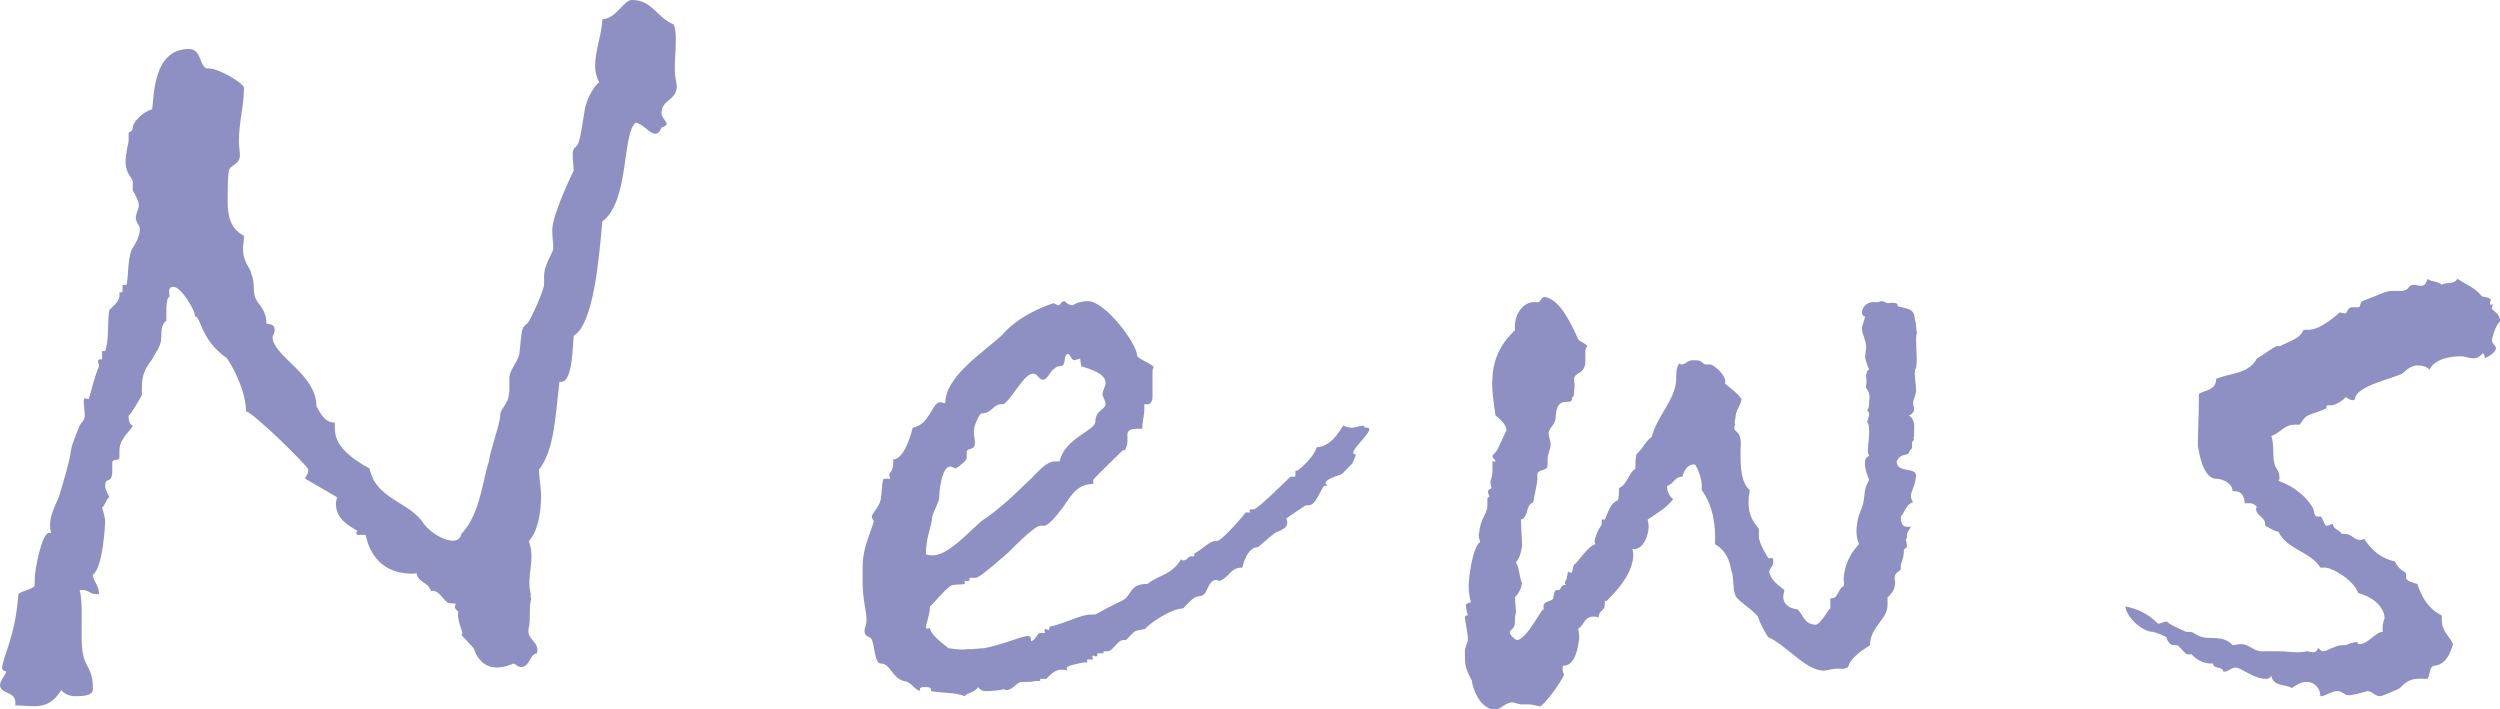 <?xml version="1.0" encoding="UTF-8"?>
<svg id="_レイヤー_2" data-name="レイヤー 2" xmlns="http://www.w3.org/2000/svg" width="97.96" height="27.8" viewBox="0 0 97.96 27.8">
  <defs>
    <style>
      .cls-1 {
        opacity: .5;
      }

      .cls-2 {
        fill: #1d2088;
        stroke-width: 0px;
      }
    </style>
  </defs>
  <g id="_レイヤー_1-2" data-name="レイヤー 1">
    <g class="cls-1">
      <path class="cls-2" d="m6.52,12.56c-.2.16-.2.4-.2.68,0,.32-.24.6-.36.84-.4.52-.4.76-.4,1.28v.12s-.44.8-.52.8c0,.16,0,.32.16.4,0,.12-.52.48-.52.96v.28c0,.16-.28.04-.28.2v.36c0,.48-.28.2-.28.56,0,.16.16.4.16.44-.12.08-.2.4-.28.4,0,.04.12.36.12.56,0,.08-.08,1.8-.48,2.08,0,.24.24.4.24.76h-.12c-.24,0-.28-.16-.52-.16h-.12c.08.32.08.64.08.96v.76c0,.36,0,.72.12,1.04.16.36.32.48.32,1.12,0,.28-.44.28-.72.28-.16,0-.4-.08-.52-.24-.52.84-1.08.6-1.8.6v-.12c0-.44-.6-.32-.6-.68,0-.16.24-.44.24-.52,0-.04-.16,0-.16-.16.08-.56.52-1.24.64-2.88.2-.16.48-.16.64-.32v-.28c0-.36.28-1.8.56-1.8h.08s-.04-.16-.04-.28c0-.56.32-.92.44-1.44.64-2.12.12-1,.72-2.48.08-.16.2-.2.2-.4,0-.16-.04-.4-.04-.56q0-.08.04-.12s.12.04.16.04c0,0,.28-1.08.4-1.28,0-.12-.04-.12-.04-.2s.04-.08.12-.08h.04v-.32h.12c.16-.44.08-1.08.16-1.6.04-.08.4-.32.4-.56v-.12c0-.08.12.04.12-.08v-.2c0-.08.12,0,.16-.04.08-.36.04-1.16.24-1.44.04-.08.28-.4.28-.76,0-.12-.16-.24-.16-.44.04-.28.12-.32.12-.48,0-.2-.24-.56-.24-.6v-.32c0-.16-.28-.28-.28-.8,0-.28.12-.76.12-.8v-.28c0-.12.16-.04.16-.24s.36-.6.76-.72c.08-.4,0-2.36,1.44-2.36.48,0,.4.6.68.76h.08c.44,0,1.4.6,1.4.76,0,.72-.2,1.32-.2,2.12,0,.12.04.4.04.52,0,.4-.4.36-.44.64-.04.36-.04.76-.04,1.16,0,.52.08,1.08.64,1.36,0,.2-.04.4-.04.48,0,.6.32.8.32,1,.2.44,0,.76.24,1.08,0,.08.36.32.36.88.12.04.32,0,.32.24,0,.16-.08.24-.08.28,0,.76,1.72,1.44,1.72,2.72.16.28.32.64.72.64v.24c0,.64.56,1.12,1.36,1.56.24,1.16,1.44,1.28,2.04,2.04.36.6,1.44,1.12,1.56.52.76-.8.84-2.2,1.08-2.84,0-.28.44-1.48.44-1.8s.36-.4.36-1.04v-.44c0-.32.4-.68.4-1.04.04-.24.04-.64.12-.88.04-.12.2-.2.24-.28.08-.12.6-1.2.6-1.48v-.28c0-.52.36-.92.36-1.12,0-.16-.04-.4-.04-.72,0-.6.84-2.32.84-2.32,0-.12-.04-.36-.04-.64,0-.32.16-.2.24-.48.12-.36.24-1.48.28-1.44.04-.24.36-.84.52-.88-.12-.24-.16-.44-.16-.64,0-.64.28-1.32.28-1.84.56-.04.84-.76,1.16-.76.8,0,.96.68,1.64.96.08.2.08.44.08.64,0,.36-.04.72-.04,1.12,0,.2.04.4.08.64,0,.6-.6.52-.6,1.08,0,.16.2.32.2.4s-.08.12-.2.16c-.08.2-.16.24-.24.24-.24,0-.4-.32-.76-.44-.56.4-.24,3.08-1.32,3.88-.12,1.32-.32,4-1.12,4.48-.04.36-.04,1.8-.48,1.8h-.08c-.16,1.36-.2,2.68-.8,3.44,0,.32.08.68.08,1.04,0,.6-.12,1.4-.48,1.76.28.76-.12,1.4.08,2.08-.04.08.04.2,0,.24-.08.32,0,.72-.08,1.08-.12.48.44.52.32,1-.32.04-.28.64-.72.52-.04,0-.08-.08-.2-.12-.64.28-1.28.24-1.56-.6l-.48-.52s.04-.04.04-.08-.24-.6-.16-.84c-.36-.24.16-.32-.32-.32-.24,0-.4-.56-.76-.48-.08-.36-.52-.32-.56-.72,0,.04-.12.04-.16.04-1.68,0-1.8-1.52-1.84-1.52h-.24c-.08,0-.12,0-.12-.08,0-.04.04-.04.04-.08-.4-.24-.84-.48-.84-1.08,0-.08.04-.12.04-.24l-1.24-.72c0-.12.12-.12.12-.36-.04-.16-2.16-2.24-2.44-2.28,0-1-.84-2.28-.8-2.12-1-.72-.96-1.6-1.2-1.6,0-.28-.56-1.16-.84-1.16-.24,0-.16.2-.16.4-.16,0-.12.8-.12.92Z"/>
      <path class="cls-2" d="m33.8,22.76v-.52c0-.68.2-1.08.44-1.8,0-.04-.08-.12-.08-.2,0-.12.36-.44.36-.76.04-.2.04-.72.12-.72h.24c0-.08-.04-.08-.04-.16,0-.04.16-.16.16-.44v-.16c.44,0,.72-1.04.76-1.24.68-.12.76-1,1.08-1,.04,0,.12.04.2.04,0-1.04,1.44-1.96,2.24-2.68.08-.12.68-.8,2-1.24.04,0,.12.08.2.08s.08-.16.24-.16c0,0,.12.16.32.16,0,0,.2-.16.6-.16.64,0,1.92,1.64,1.92,2.16.16.16.44.24.64.4,0,.08-.04.12-.04.16v1.04c0,.16-.08.28-.2.28h-.12v.16c0,.32-.08.44-.08.8h-.16c-.72,0-.24.36-.52.84h-.08s-1.16,1.12-1.16,1.16v.16c-.76,0-.96.68-1.32,1.08-.04.08-.44.56-.6.56h-.16c-.24,0-1.24,1.04-1.24,1.04-.24.2-1.12,1-1.28,1h-.2c-.12,0,0,.12-.08.12h-.16v.12c-.12.04-.44,0-.56.08-.24.16-.76.8-.8.8,0,.32-.16.68-.16.84,0,.08.24-.04.16.04.08.32.76.76.72.76.12,0,.4.08.72.04.28,0,.52-.04.68-.04.8-.16,1.48-.48,1.72-.48.08,0,.12.04.12.2.16,0,.24-.32.36-.32h.2s-.04-.08-.04-.12l.04-.04s.08.04.12.04.04-.04.04-.12c.72-.16,1.2-.48,1.64-.48h.16s.72-.4,1.08-.56c.36-.2.24-.64.96-.64.44-.36.92-.32,1.32-.96.04.04.08.04.08.04.16,0,.2-.16.28-.16h.12s.04,0,.04-.04v-.08c.16-.04.6-.48.8-.48h.08c.2,0,1.16-1.12,1.12-1.12h.2s-.04-.04-.04-.08.04-.04.08-.04h.12-.04c.16,0,1.44-1.28,1.44-1.28h.16s.04,0,.04-.04v-.2h.08s.6-.44.76-.92c.64,0,1.04-.92,1.04-.84.08.04.24.08.32.08.16,0,.32-.08.48-.08,0,.08.08.08.16.08.32.08-.92,1.04-.48,1.04.04,0-.16.4-.12.36-.04,0-.4.44-.48.44-1.12.36-.2.44-.64.44-.12.12-.32.76-.6.76h-.12s-.72.48-.76.52c.04.08.04.12.04.16,0,.24-.32.32-.48.4-.32.24-.64.56-.68.56-.32,0-.52.44-.6.8-.48,0-.48.36-.88.52-.08,0-.12-.04-.12-.04-.4,0-.32.64-.68.64-.24,0-.48.32-.64.48-.52,0-1.48.72-1.48.8-.52.12-.32,0-.76.44h-.12c-.2,0-.4.44-.6.44h-.16v.08h-.2c-.12,0,.04.12-.12.12l-.08-.04-.04.04c0,.08.04.12.04.12h-.24v.12h-.16s-.64.12-.64.2c0,.04,0,.08.04.12-.08-.04-.16-.04-.24-.04-.28,0-.44.2-.6.36h-.24v.08h-.16c-.08,0-.08.04-.4.04h-.16c-.2,0-.36.32-.6.32-.04,0-.12-.04-.12-.04-.08.04-.4.08-.68.08-.08,0-.2,0-.32-.16-.08.2-.4.2-.52.36-.36-.16-.96-.12-1.32-.2v-.04c0-.12-.12-.12-.24-.12s-.2,0-.2.12v.04c-.28-.12-.32-.36-.64-.4-.44-.12-.52-.68-.88-.68-.28,0-.24-.84-.4-1-.08-.08-.28-.04-.24-.36.2-.52-.08-.8-.08-1.88Zm8-8.88c-.12.12-.04.32-.16.44-.08.04-.2,0-.32.12-.2.12-.24.4-.44.44-.2,0-.2-.24-.4-.24-.36,0-.8.96-1.16,1.2-.44-.04-.4.36-.88.36-.12.12-.28.52-.28.68,0,.2.04.32.04.48,0,.32-.32.16-.32.36v.2c0,.16-.32.36-.44.44-.08-.04-.16-.08-.2-.08-.36,0-.44,1.04-.44,1.24,0,.16-.32.68-.28.84-.08.44-.24.76-.24,1.36.08.04.2.04.28.04.68,0,1.68-1.24,2.04-1.44.88-.6,1.72-1.52,1.8-1.56.24-.24.6-.68.92-.68h.2c.2-.92,1.4-1.2,1.4-1.56,0-.44.4-.48.4-.68,0-.12-.08-.24-.12-.36,0-.2.12-.32.12-.48,0-.36-.56-.52-.92-.64-.04.16-.08-.44-.08-.32,0,.04-.12.04-.12.04-.24.16-.24-.28-.4-.2Zm7.32,6.08v-.04.04Z"/>
      <path class="cls-2" d="m63.4,19.6c.04-.16.04-.36.04-.48.32-.12.36-.56.64-.76,0-.2,0-.36.04-.56.24-.2.36-.52.6-.68.24-.88.92-1.44.96-2.24,0-.24,0-.48.12-.64.04,0,.04.04.08.04.24,0,.16-.2.6-.16.2,0,.24.12.32.16h.2c.16,0,.64.44.6.68v.08c.24.2.48.36.64.6-.04.28-.24.44-.24.76-.04.08-.04.2,0,.24,0,0-.04.04-.04.08-.04.28.32.08.24.88,0,.68,0,1.28.36,1.6,0,.12-.04.2-.04.32-.04.56.12.88.4,1.2v.32c0,.24.36.84.36.8,0,.12.24-.12.2.2,0,.16-.12.2-.16.36.08.36.36.52.6.72,0,.08-.04.16-.04.2-.04.32.2.52.56.56.24.24.24.56.68.6.2.04.56-.68.6-.64v-.4c.32.04.28-.36.52-.48.04-.08,0-.2,0-.28.04-.6.28-1,.6-1.36-.08-.2-.12-.44-.08-.72.04-.52.24-.64.28-1.08l.04-.32c.04-.2.12-.28.16-.4,0,0-.2-.44-.16-.72,0-.16.16-.2.16-.24,0,0-.08-.08-.04-.28,0-.2.04-.4.04-.56s0-.44-.08-.44c0-.04.08-.24.08-.32,0-.12-.08-.16-.08-.16.08-.12.08-.16.08-.36.04-.24,0-.36-.12-.52v-.12c.04-.12,0-.24,0-.36,0-.04.04-.24.12-.24,0,0-.16-.36-.16-.52l.04-.28c.04-.28-.16-.56-.16-.8,0-.16.08-.24.12-.48-.12,0-.12-.16-.12-.16,0-.2.2-.44.52-.4h.12c.08-.04.12-.04.12-.04.04,0,.16.04.24.08.04,0,.24-.04.32,0,.04,0,.08.04.08.08v.04c.52.12.64.12.68.56.04,0,.04.44.08.48-.12.12.08,1.28-.08,1.44-.04.28.04.56.04.8,0,.2-.08.28-.12.48,0,.08.04.2.04.32-.04.08-.08.16-.2.2.16.08.24.32.2.6v.2c-.04.08,0,.16,0,.16-.08.04-.08.12-.08.12v.12c0,.08,0,.12-.08.16,0,.04-.04.08-.04.08,0,.16-.32,0-.48.36,0,.48.76.2.76.56-.04.4-.16.52-.2.76,0,.08,0,.16.08.28-.28.08-.32.4-.48.56,0,.2.04.4.24.4h.16c-.08.12-.16.24-.16.32v.12s-.04.04-.04.08.04.08.04.2c0,.16-.08.08-.12.2v.08s0,.2-.12.48v.16c0,.12-.24.12-.24.36,0,.08.04.2,0,.32,0,.16-.2.4-.28.44v.32c0,.52-.6.8-.68,1.44v.12c-1.04.64-.76.88-.92.88-.12.08-.16.04-.24.04h-.16c-.16,0-.4.08-.52.08-.72-.04-1.44-1-2.16-1.32-.16-.24-.32-.56-.4-.8-.2-.28-.88-.68-.88-.84-.12-.24-.04-.68-.16-.96-.08-.48-.24-.8-.64-1.04.04-.72-.08-1.52-.52-2.12v-.12c.04-.24-.2-.88-.28-.88-.36-.04-.48.48-.48.48-.32,0-.32.28-.6.36,0,.2.08.4.24.52-.24.32-.64.56-1,.8.04.16.04.24.04.28,0,.24-.16.92-.64.88.04.12.04.16.04.28-.08.96-1.12,1.76-1.04,1.76-.04,0-.08-.04-.08-.04v.2c0,.2-.24.2-.24.48-.08-.04-.16-.04-.2-.04-.36,0-.36.32-.6.48.04.16.04.28.04.36-.04.36-.16,1.12-.64,1.08-.04.28.04.28.04.36s-.56.96-.92,1.24l-.4-.08h-.36s-.2-.04-.32-.08c-.32,0-.44.28-.72.28-.72-.04-.92-1.2-.88-1.12-.28-.52-.28-.64-.28-1.12,0-.2.08-.32.12-.48,0-.24-.12-.8-.12-.88,0,0,0-.12.12-.08,0,0-.08-.28-.08-.36,0-.12.04-.12.2-.16-.04-.12-.12-.48-.08-.84.04-.6.24-1.44.44-1.52-.04-.12-.08-.28-.04-.36.04-.52.28-.72.32-1v-.32c0-.08.08-.08.08-.12s-.08-.08-.04-.24c0,0,.08-.04.12-.08,0-.04-.04-.12-.04-.24.04-.16.08-.28.08-.4v-.4h.12c0-.08-.12-.12-.12-.2,0-.04.04-.08.12-.16.12-.12.44-.96.44-.84-.04-.28-.24-.44-.44-.6-.08-.56-.16-1.04-.12-1.48.04-1.24.92-1.84.84-1.84h.04v-.2c0-.44.32-.96.8-.92h.12c.08,0,.12-.24.28-.2.56.12.96.96,1.24,1.56.04.2.28.2.4.36-.08.08-.08.16-.08.24v.4c-.04.48-.4.36-.44.64,0,.12.04.32,0,.44,0,.16,0,.28-.08.28v.08c-.04.28-.6-.2-.64.68,0,.32-.24.4-.28.64,0,.16.08.32.08.44,0,.2-.12.4-.12.6v.24c0,.24-.4.12-.4.36v.2c-.04.36-.12.56-.16.88-.32.12-.16.56-.48.68,0,.36.04.76.04,1.04-.04.24-.08.44-.24.64.16.24.12.6.24.8-.04.24-.12.4-.28.56,0,.2.04.36.04.6l-.04.2v.2c0,.24-.16.24-.2.36,0,.2.32.32.24.32.44.04,1.08-1.44,1.08-1.16v-.2c.04-.16.28-.16.36-.24.04-.04.04-.36.16-.36h.08c.08,0,.08-.24.28-.2,0-.04-.04-.04-.04-.04,0-.16.08-.16.08-.28l.04-.2s.08.04.12.04c.08,0,.04-.2.12-.32.16-.08.52-.72.84-.8,0,0-.04-.08-.04-.12.04-.24.16-.48.28-.64v-.16c0-.08.04-.04.12-.04.12-.24.2-.64.52-.76Z"/>
      <path class="cls-2" d="m86.16,15.72v-.28c.2-.16.68-.12.68-.6.64-.24,1.28-.2,1.6-.8.24-.12.68-.48.8-.48h.12c-.08,0,.72-.28.8-.48.08-.04.04-.16.16-.16h.16c.48,0,1.2-.68,1.2-.68.04,0,.16.04.2.04.12,0,.08-.24.28-.24h.24c.12,0,.04-.12.16-.24.36-.12.92-.4,1.12-.4h.36c.44,0,.24-.24.56-.24.08,0,.16.04.28.04s.2-.12.24-.28c.08.12.4.08.56.24.16-.12.52,0,.6-.24.24.16.72.36.96.68.04.04.36.04.36.16,0,.04-.04.08-.04.12l.04.08s.04-.04.08-.04c0,.04-.04.12-.04.16,0,.08.32.2.32.48v.04c-.2.16-.32.72-.32.72,0,.16.16.2.16.32s-.16.28-.44.4v-.08s-.04-.12-.08-.12c0,0-.12.2-.36.2-.16,0-.36-.08-.48-.08-.48,0-1.04.12-1.24.52-.12-.12-.28-.16-.48-.16-.32,0-.56.32-.6.32-.24.16-1.84.48-1.84,1-.04.04-.08.04-.08.04-.16,0-.24-.12-.28-.12-.16.16-.28.24-.52.32h-.16c-.08,0-.08.04-.08.12-.72.32-.76.16-1.04.64h-.2c-.44,0-.6.36-.92.44.12.36.04.76.12,1.08.04.2.2.28.2.56,0,.04,0,.08-.04.12.32.12.96.4,1.36,1.08.04.12.04.32.16.32h.12c.08,0,.16.36.24.36s.16-.04.24-.08c.04.24.28.24.36.4h.12c.28,0,.36.24.6.24.08,0,.12-.04.16-.04.32.48.68.76,1.2.88.2.4.44.4.44.48v.16c0,.12.28.2.44.24.2.6.48,1,.96,1.24v.16c0,.48.28.6.44.96-.12.4-.28.76-.68.84-.28,0-.2.36-.32.52-.4,0-.68-.08-1.08.36-.04.04-.72.32-.76.32-.24,0-.32-.2-.52-.2-.28.08-.52.16-.76.16-.12,0-.24-.16-.4-.16-.28,0-.44.2-.68.2,0-.36-.28-.56-.52-.56-.28,0-.4.12-.6.24-.24-.16-.72-.04-.8-.48-.04.08-.12.12-.2.12-.52,0-.96-.44-1.2-.44-.2,0-.24.16-.48.16-.04-.24-.4-.08-.4-.32h-.08c-.48,0-.76-.36-.76-.36h-.16c-.12,0-.32-.36-.44-.36h-.12c-.12,0-.24-.16-.28-.32-.32-.16-.52-.2-.52-.2-.4,0-1.04-.56-1.08-1,.56.12.92.32,1.28.68.12,0,.2-.08.32-.08h.04c.12.16.8.4.72.4h.16c.24,0,.24.24.84.24.24,0,.6,0,.84.28.08,0,.2-.04.32-.04.36,0,.48.28.84.28h.68c.28,0,.48.04.68.04.12,0,.2,0,.4-.04.04,0,.16.04.24.04.16,0,.16-.16.2-.16s.08.12.2.12.48-.24.76-.24h.12s.24-.12.44-.12c.04,0,0,.08.08.08.36,0,.64-.48.92-.48v-.16c0-.16.04-.24.08-.4-.08-.72-1-.96-1.04-.96-.12-.44-.96-1-1.32-1h-.16c-.4-.64-1.28-.68-1.64-1.4-.2-.04-.36-.16-.52-.24v-.04c0-.32-.36-.32-.36-.64,0-.04.04-.04.04-.04-.04-.08-.16-.16-.28-.16h-.2c-.04-.32-.12-.48-.48-.48,0-.28-.36-.48-.64-.48-.6,0-.72-1.4-.72-1.28,0-.64.04-1.12.04-1.76Z"/>
    </g>
  </g>
</svg>